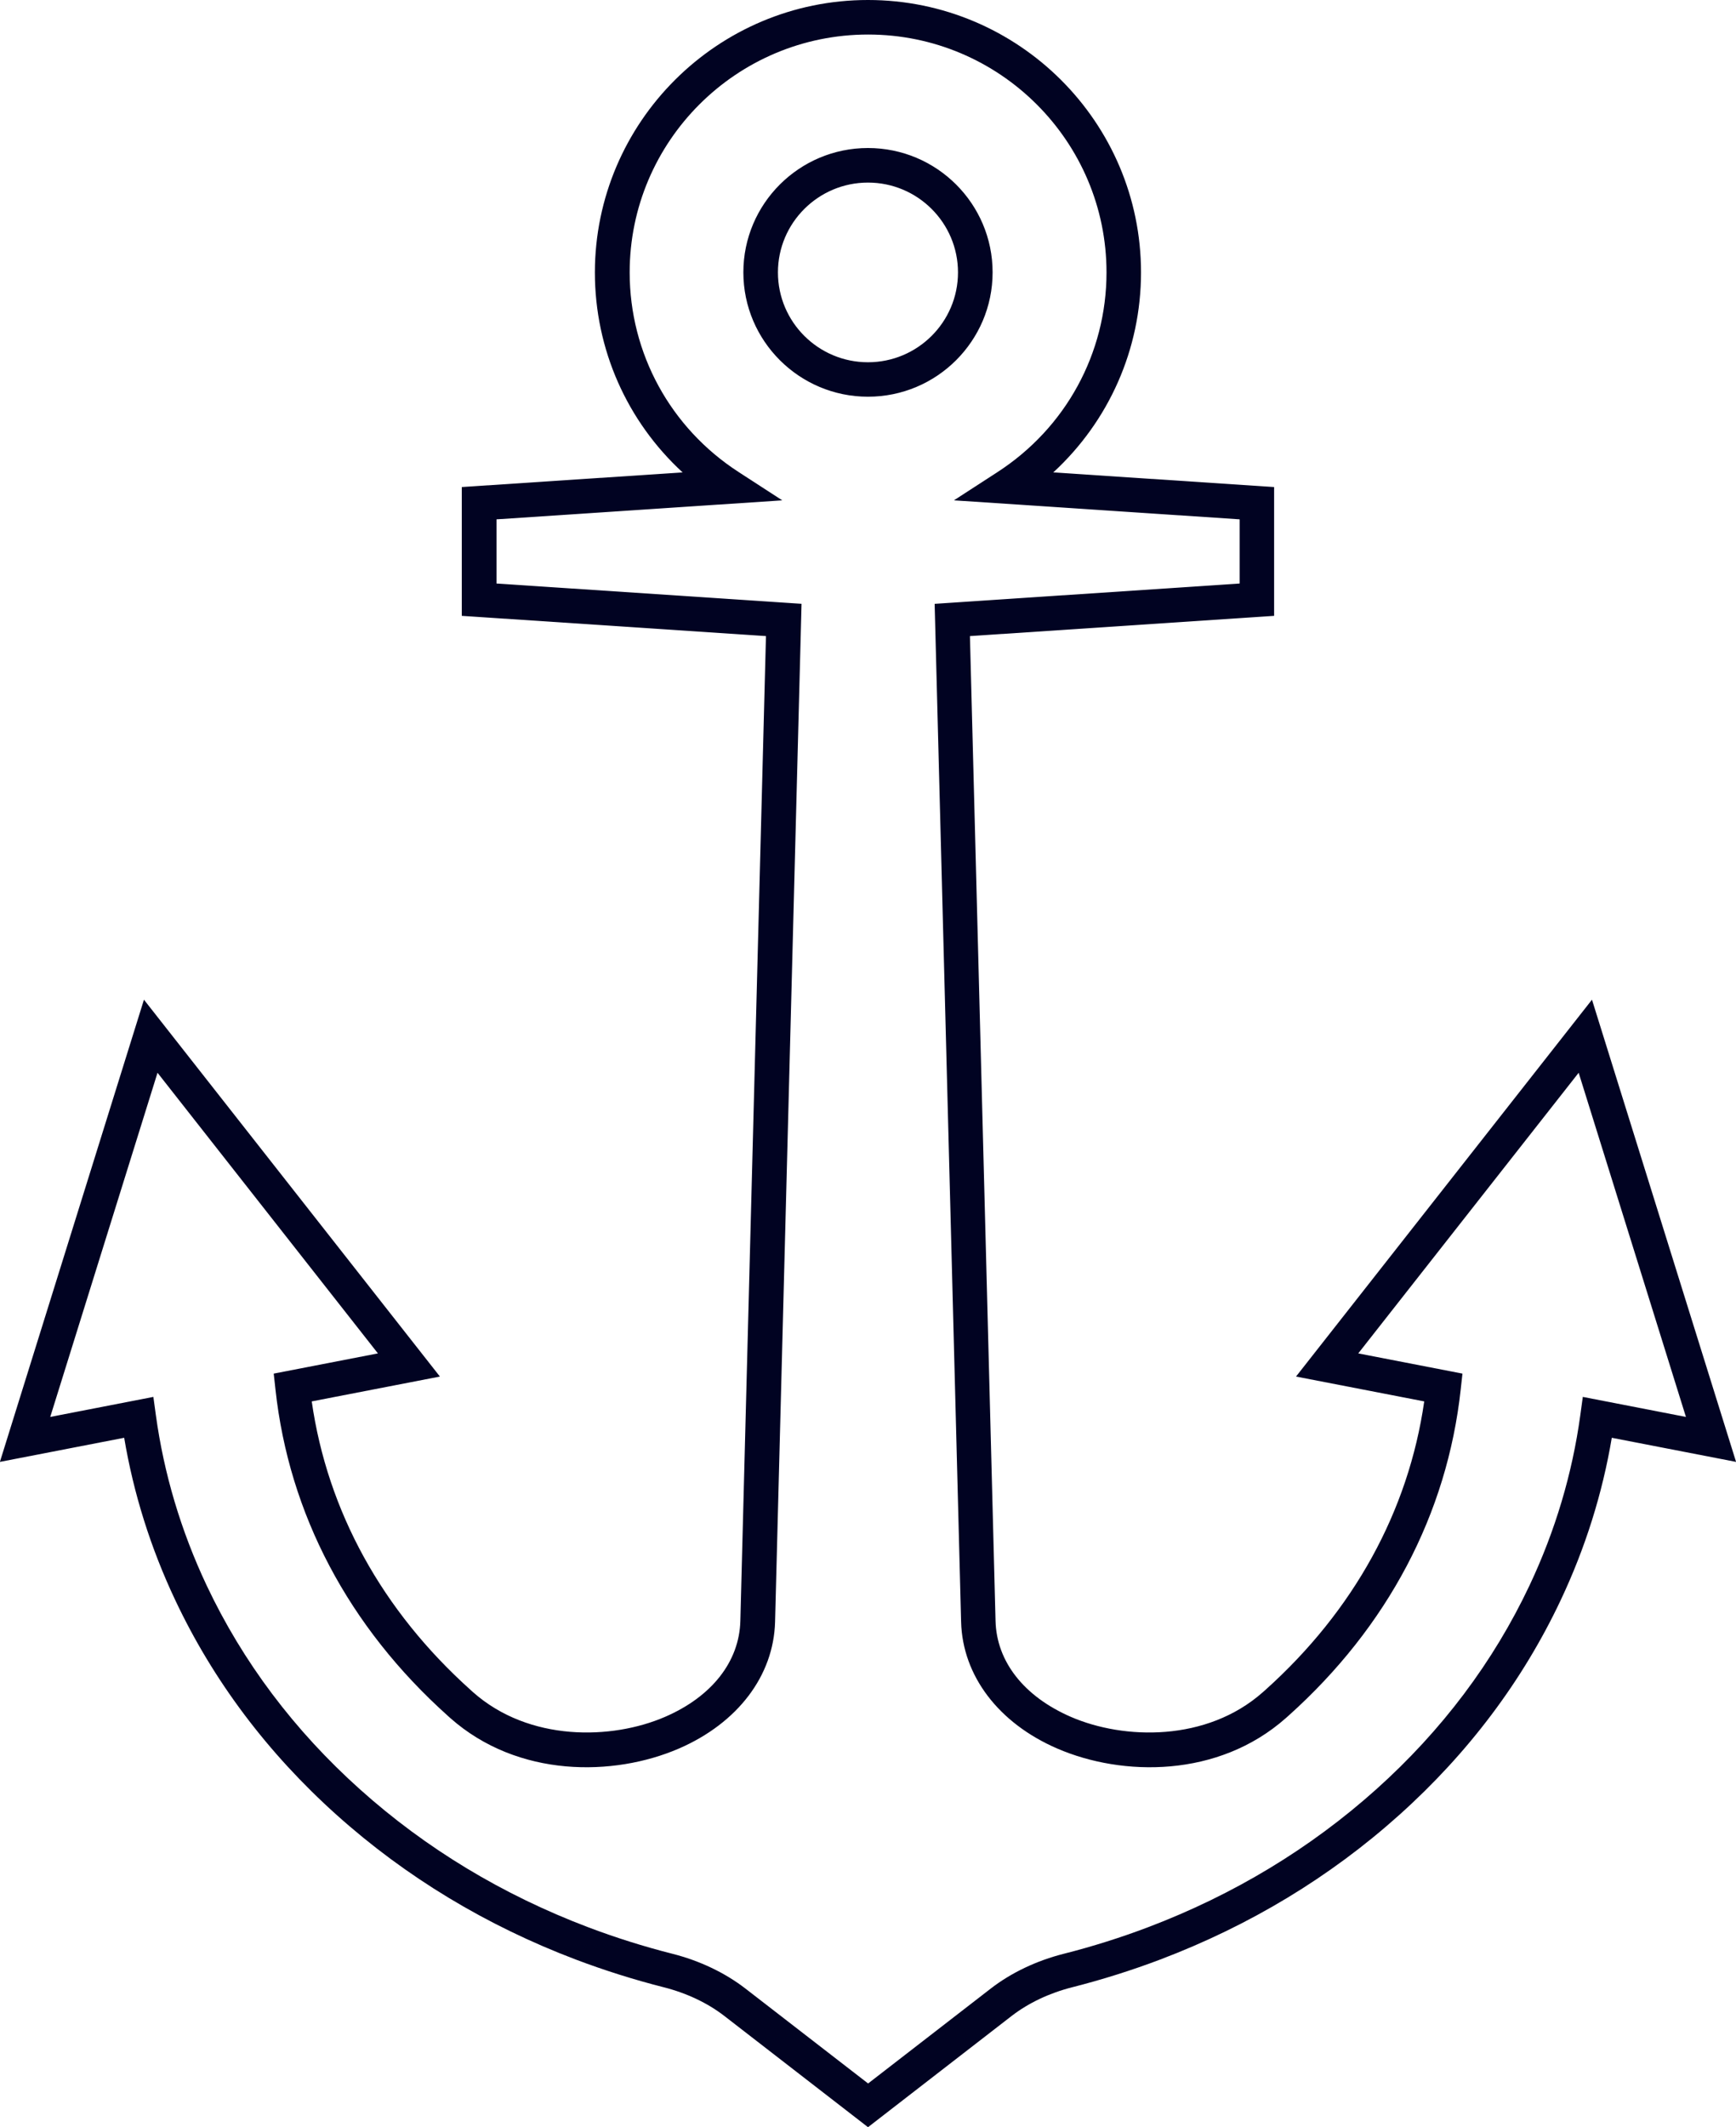 <svg width="49" height="60" viewBox="0 0 49 60" fill="none" xmlns="http://www.w3.org/2000/svg">
<g id="Advisory - Offshore Infrastructure - Stalkeholder Communication" clip-path="url(#clip0_721_629)">
<path id="Vector" d="M24.499 60L20.443 56.862C19.969 56.496 19.376 56.216 18.73 56.053C17.892 55.84 17.058 55.577 16.251 55.272C13.725 54.314 11.455 52.943 9.505 51.196C7.552 49.446 6.018 47.406 4.946 45.133C4.252 43.665 3.769 42.126 3.505 40.555L-0.003 41.235L4.063 28.198L12.417 38.828L8.799 39.529C9.243 42.626 10.788 45.432 13.285 47.67L13.35 47.729C14.936 49.135 17.27 49.076 18.769 48.428C20.091 47.857 20.867 46.87 20.897 45.721L21.62 17.942L13.034 17.371V13.738L19.267 13.325C17.698 11.882 16.791 9.853 16.791 7.684C16.795 3.446 20.251 0 24.499 0C28.748 0 32.206 3.446 32.206 7.684C32.206 9.851 31.299 11.88 29.73 13.325L35.963 13.738V17.371L27.377 17.942L28.1 45.721C28.129 46.87 28.906 47.855 30.228 48.428C31.725 49.076 34.06 49.135 35.645 47.731L35.714 47.67C38.209 45.434 39.754 42.626 40.2 39.529L36.581 38.828L44.935 28.198L49.002 41.235L45.494 40.555C45.23 42.127 44.746 43.666 44.053 45.133C42.98 47.406 41.447 49.446 39.493 51.196C37.545 52.943 35.276 54.314 32.748 55.272C31.942 55.577 31.107 55.84 30.268 56.053C29.622 56.216 29.03 56.497 28.556 56.862L24.499 60.002V60ZM4.329 39.402L4.399 39.913C4.625 41.564 5.107 43.181 5.833 44.72C6.85 46.873 8.305 48.81 10.161 50.472C12.02 52.139 14.187 53.447 16.601 54.361C17.372 54.653 18.172 54.905 18.973 55.108C19.748 55.304 20.464 55.645 21.043 56.093L24.503 58.768L27.962 56.093C28.541 55.645 29.256 55.304 30.032 55.108C30.835 54.905 31.633 54.653 32.404 54.361C34.818 53.446 36.985 52.137 38.844 50.472C40.7 48.81 42.155 46.873 43.172 44.72C43.898 43.182 44.38 41.566 44.606 39.913L44.676 39.402L47.587 39.967L44.559 30.259L38.338 38.175L41.279 38.745L41.23 39.19C40.848 42.704 39.168 45.887 36.37 48.394L36.298 48.458C34.384 50.154 31.677 50.113 29.843 49.321C28.183 48.604 27.167 47.266 27.128 45.745L26.381 17.032L34.991 16.459V14.649L26.925 14.113L28.155 13.316C30.081 12.07 31.232 9.965 31.232 7.684C31.232 3.985 28.214 0.974 24.503 0.974C20.791 0.974 17.773 3.983 17.773 7.684C17.773 9.965 18.922 12.07 20.85 13.316L22.08 14.113L14.014 14.649V16.459L22.624 17.032L21.877 45.745C21.838 47.266 20.822 48.602 19.162 49.321C17.329 50.113 14.621 50.154 12.707 48.458L12.636 48.394C9.839 45.888 8.157 42.705 7.775 39.19L7.726 38.745L10.667 38.175L4.446 30.259L1.418 39.967L4.329 39.402ZM24.499 11.19C22.561 11.19 20.982 9.617 20.982 7.682C20.982 5.748 22.559 4.175 24.499 4.175C26.44 4.175 28.017 5.748 28.017 7.682C28.017 9.617 26.44 11.19 24.499 11.19ZM24.499 5.15C23.099 5.15 21.958 6.286 21.958 7.684C21.958 9.082 23.098 10.218 24.499 10.218C25.901 10.218 27.04 9.082 27.04 7.684C27.04 6.286 25.901 5.15 24.499 5.15Z" fill="#010322"/>
</g>
<defs>
<clipPath id="clip0_721_629">
<rect width="49" height="60" fill="white"/>
</clipPath>
</defs>
</svg>
